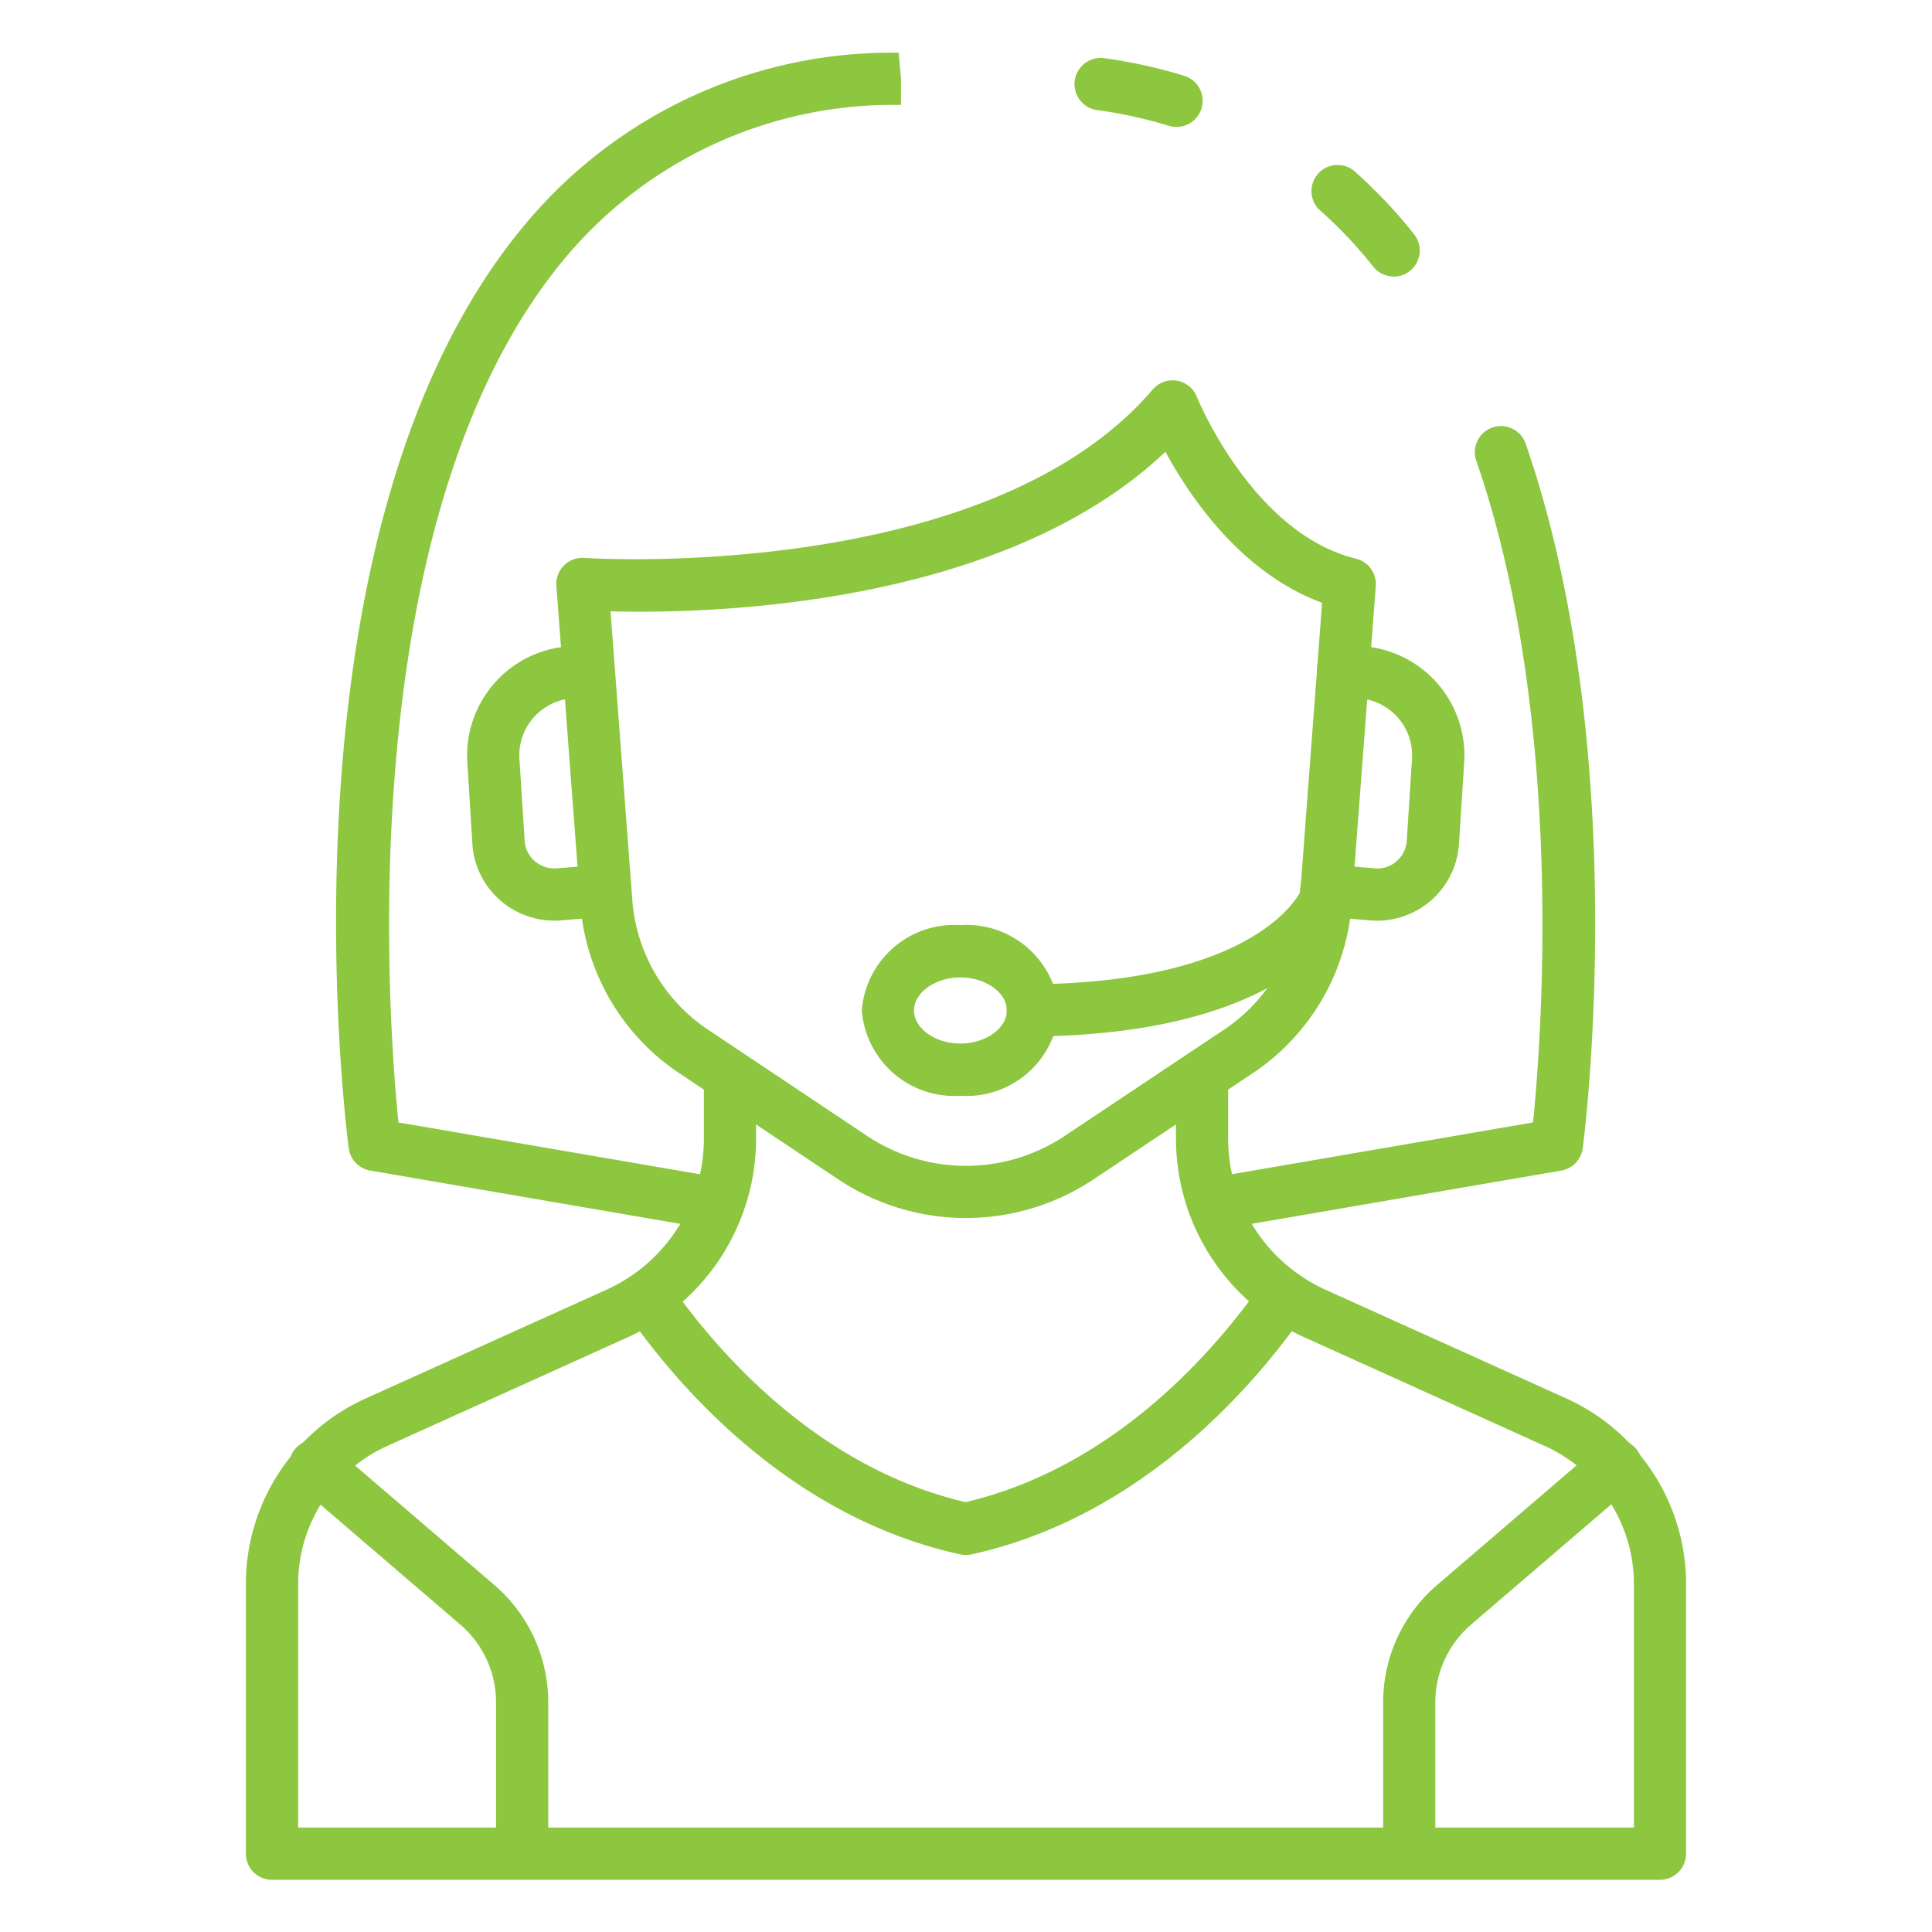 <svg xmlns="http://www.w3.org/2000/svg" id="Icons" height="512" viewBox="0 0 74 74" width="512"><path fill="#8DC63F" d="m63.583 72h-53.166a1 1 0 0 1 -1-1v-10.336a7.8 7.8 0 0 1 4.583-7.097l9.229-4.167a6.354 6.354 0 0 0 3.731-5.783v-2.03a1 1 0 0 1 2 0v2.024a8.359 8.359 0 0 1 -4.907 7.606l-9.233 4.173a5.8 5.8 0 0 0 -3.4 5.274v9.336h51.163v-9.336a5.8 5.8 0 0 0 -3.4-5.274l-9.233-4.173a8.358 8.358 0 0 1 -4.908-7.6v-2.03a1 1 0 0 1 2 0v2.025a6.356 6.356 0 0 0 3.728 5.788l9.23 4.167a7.8 7.8 0 0 1 4.58 7.1v10.333a1 1 0 0 1 -.997 1z"></path><path fill="#8DC63F" d="m37 46.653a8.831 8.831 0 0 1 -4.907-1.491l-6.093-4.068a8.567 8.567 0 0 1 -3.78-6.591l-.91-12.062a1 1 0 0 1 1.069-1.072c.154.012 15.4 1 21.774-6.451a1 1 0 0 1 1.689.281c.021.052 2.128 5.227 6.095 6.2a1 1 0 0 1 .759 1.046l-.915 12.075a8.56 8.56 0 0 1 -3.781 6.574l-6.1 4.068a8.831 8.831 0 0 1 -4.9 1.491zm-13.615-23.238.826 10.954a6.569 6.569 0 0 0 2.894 5.061l6.095 4.07a6.822 6.822 0 0 0 7.594 0l6.1-4.068a6.556 6.556 0 0 0 2.893-5.044l.852-11.3c-3.081-1.129-5.056-4.042-6-5.784-6.312 5.979-17.594 6.211-21.254 6.111z"></path><path fill="#8DC63F" d="m36.989 59.557a1.031 1.031 0 0 1 -.214-.023c-6.52-1.426-10.827-6.437-12.814-9.3a1 1 0 0 1 1.639-1.134c1.8 2.588 5.65 7.093 11.384 8.436 5.746-1.353 9.6-5.86 11.4-8.448a1 1 0 0 1 1.643 1.141c-1.986 2.86-6.293 7.873-12.823 9.309a.977.977 0 0 1 -.215.019z"></path><path fill="#8DC63F" d="m53.978 71.979a1 1 0 0 1 -1-1v-5.773a5.922 5.922 0 0 1 2.07-4.5l6.178-5.3a1 1 0 1 1 1.3 1.518l-6.178 5.3a3.923 3.923 0 0 0 -1.372 2.983v5.773a1 1 0 0 1 -.998.999z"></path><path fill="#8DC63F" d="m20 71.979a1 1 0 0 1 -1-1v-5.773a3.923 3.923 0 0 0 -1.372-2.983l-6.178-5.3a1 1 0 1 1 1.3-1.518l6.179 5.3a5.926 5.926 0 0 1 2.07 4.5v5.773a1 1 0 0 1 -.999 1.001z"></path><path fill="#8DC63F" d="m52.755 35.264c-.066 0-.132 0-.2-.006l-1.826-.15a1 1 0 1 1 .164-1.993l1.807.148a1.1 1.1 0 0 0 .8-.283 1.134 1.134 0 0 0 .383-.782l.2-3.128a2.191 2.191 0 0 0 -2.052-2.325l-.7-.079a1 1 0 1 1 .228-1.987l.648.074a4.191 4.191 0 0 1 3.875 4.447l-.2 3.128a3.143 3.143 0 0 1 -3.127 2.936z"></path><path fill="#8DC63F" d="m21.236 35.263a3.143 3.143 0 0 1 -3.143-2.939l-.193-3.124a4.192 4.192 0 0 1 3.925-4.447l.6-.07a1 1 0 1 1 .229 1.987l-.654.071a2.217 2.217 0 0 0 -1.561.741 2.177 2.177 0 0 0 -.544 1.588l.2 3.128a1.13 1.13 0 0 0 .383.782 1.152 1.152 0 0 0 .823.282l1.788-.147a1 1 0 1 1 .165 1.993l-1.808.148c-.074.005-.146.007-.21.007z"></path><path fill="#8DC63F" d="m45.061 4.86a1 1 0 0 1 -.3-.044 17.423 17.423 0 0 0 -2.742-.6 1 1 0 0 1 .281-1.987 19.476 19.476 0 0 1 3.058.675 1 1 0 0 1 -.293 1.956z"></path><path fill="#8DC63F" d="m46.479 47.11a1 1 0 0 1 -.168-1.985l12.408-2.133c.313-3.091 1.263-15.4-2.174-25.346a1 1 0 0 1 1.891-.653c4.1 11.857 2.266 26.375 2.186 26.987a1 1 0 0 1 -.823.855l-13.15 2.265a.985.985 0 0 1 -.17.01z"></path><path fill="#8DC63F" d="m53.38 10.59a1 1 0 0 1 -.783-.378 16.68 16.68 0 0 0 -2.066-2.18 1 1 0 0 1 1.318-1.5 18.787 18.787 0 0 1 2.314 2.441 1 1 0 0 1 -.783 1.622z"></path><path fill="#8DC63F" d="m27.5 47.11a.985.985 0 0 1 -.17-.015l-13.15-2.26a1 1 0 0 1 -.823-.855c-.127-.98-3.017-24.047 6.943-35.606a18.256 18.256 0 0 1 14.122-6.354l.088 1v1a16.37 16.37 0 0 0 -12.692 5.659c-8.437 9.788-6.963 29.3-6.557 33.313l12.408 2.133a1 1 0 0 1 -.169 1.985z"></path><path fill="#8DC63F" d="m39.56 39.7a1 1 0 0 1 -.009-2c8.759-.081 10.28-3.579 10.294-3.615a1.011 1.011 0 0 1 1.286-.569.99.99 0 0 1 .591 1.258c-.07.2-1.832 4.83-12.153 4.926z"></path><path fill="#8DC63F" d="m36.786 41.971a3.554 3.554 0 0 1 -3.777-3.271 3.553 3.553 0 0 1 3.777-3.266 3.554 3.554 0 0 1 3.778 3.266 3.555 3.555 0 0 1 -3.778 3.271zm0-4.533c-.963 0-1.777.58-1.777 1.266s.814 1.267 1.777 1.267 1.778-.58 1.778-1.267-.814-1.266-1.778-1.266z"></path></svg>